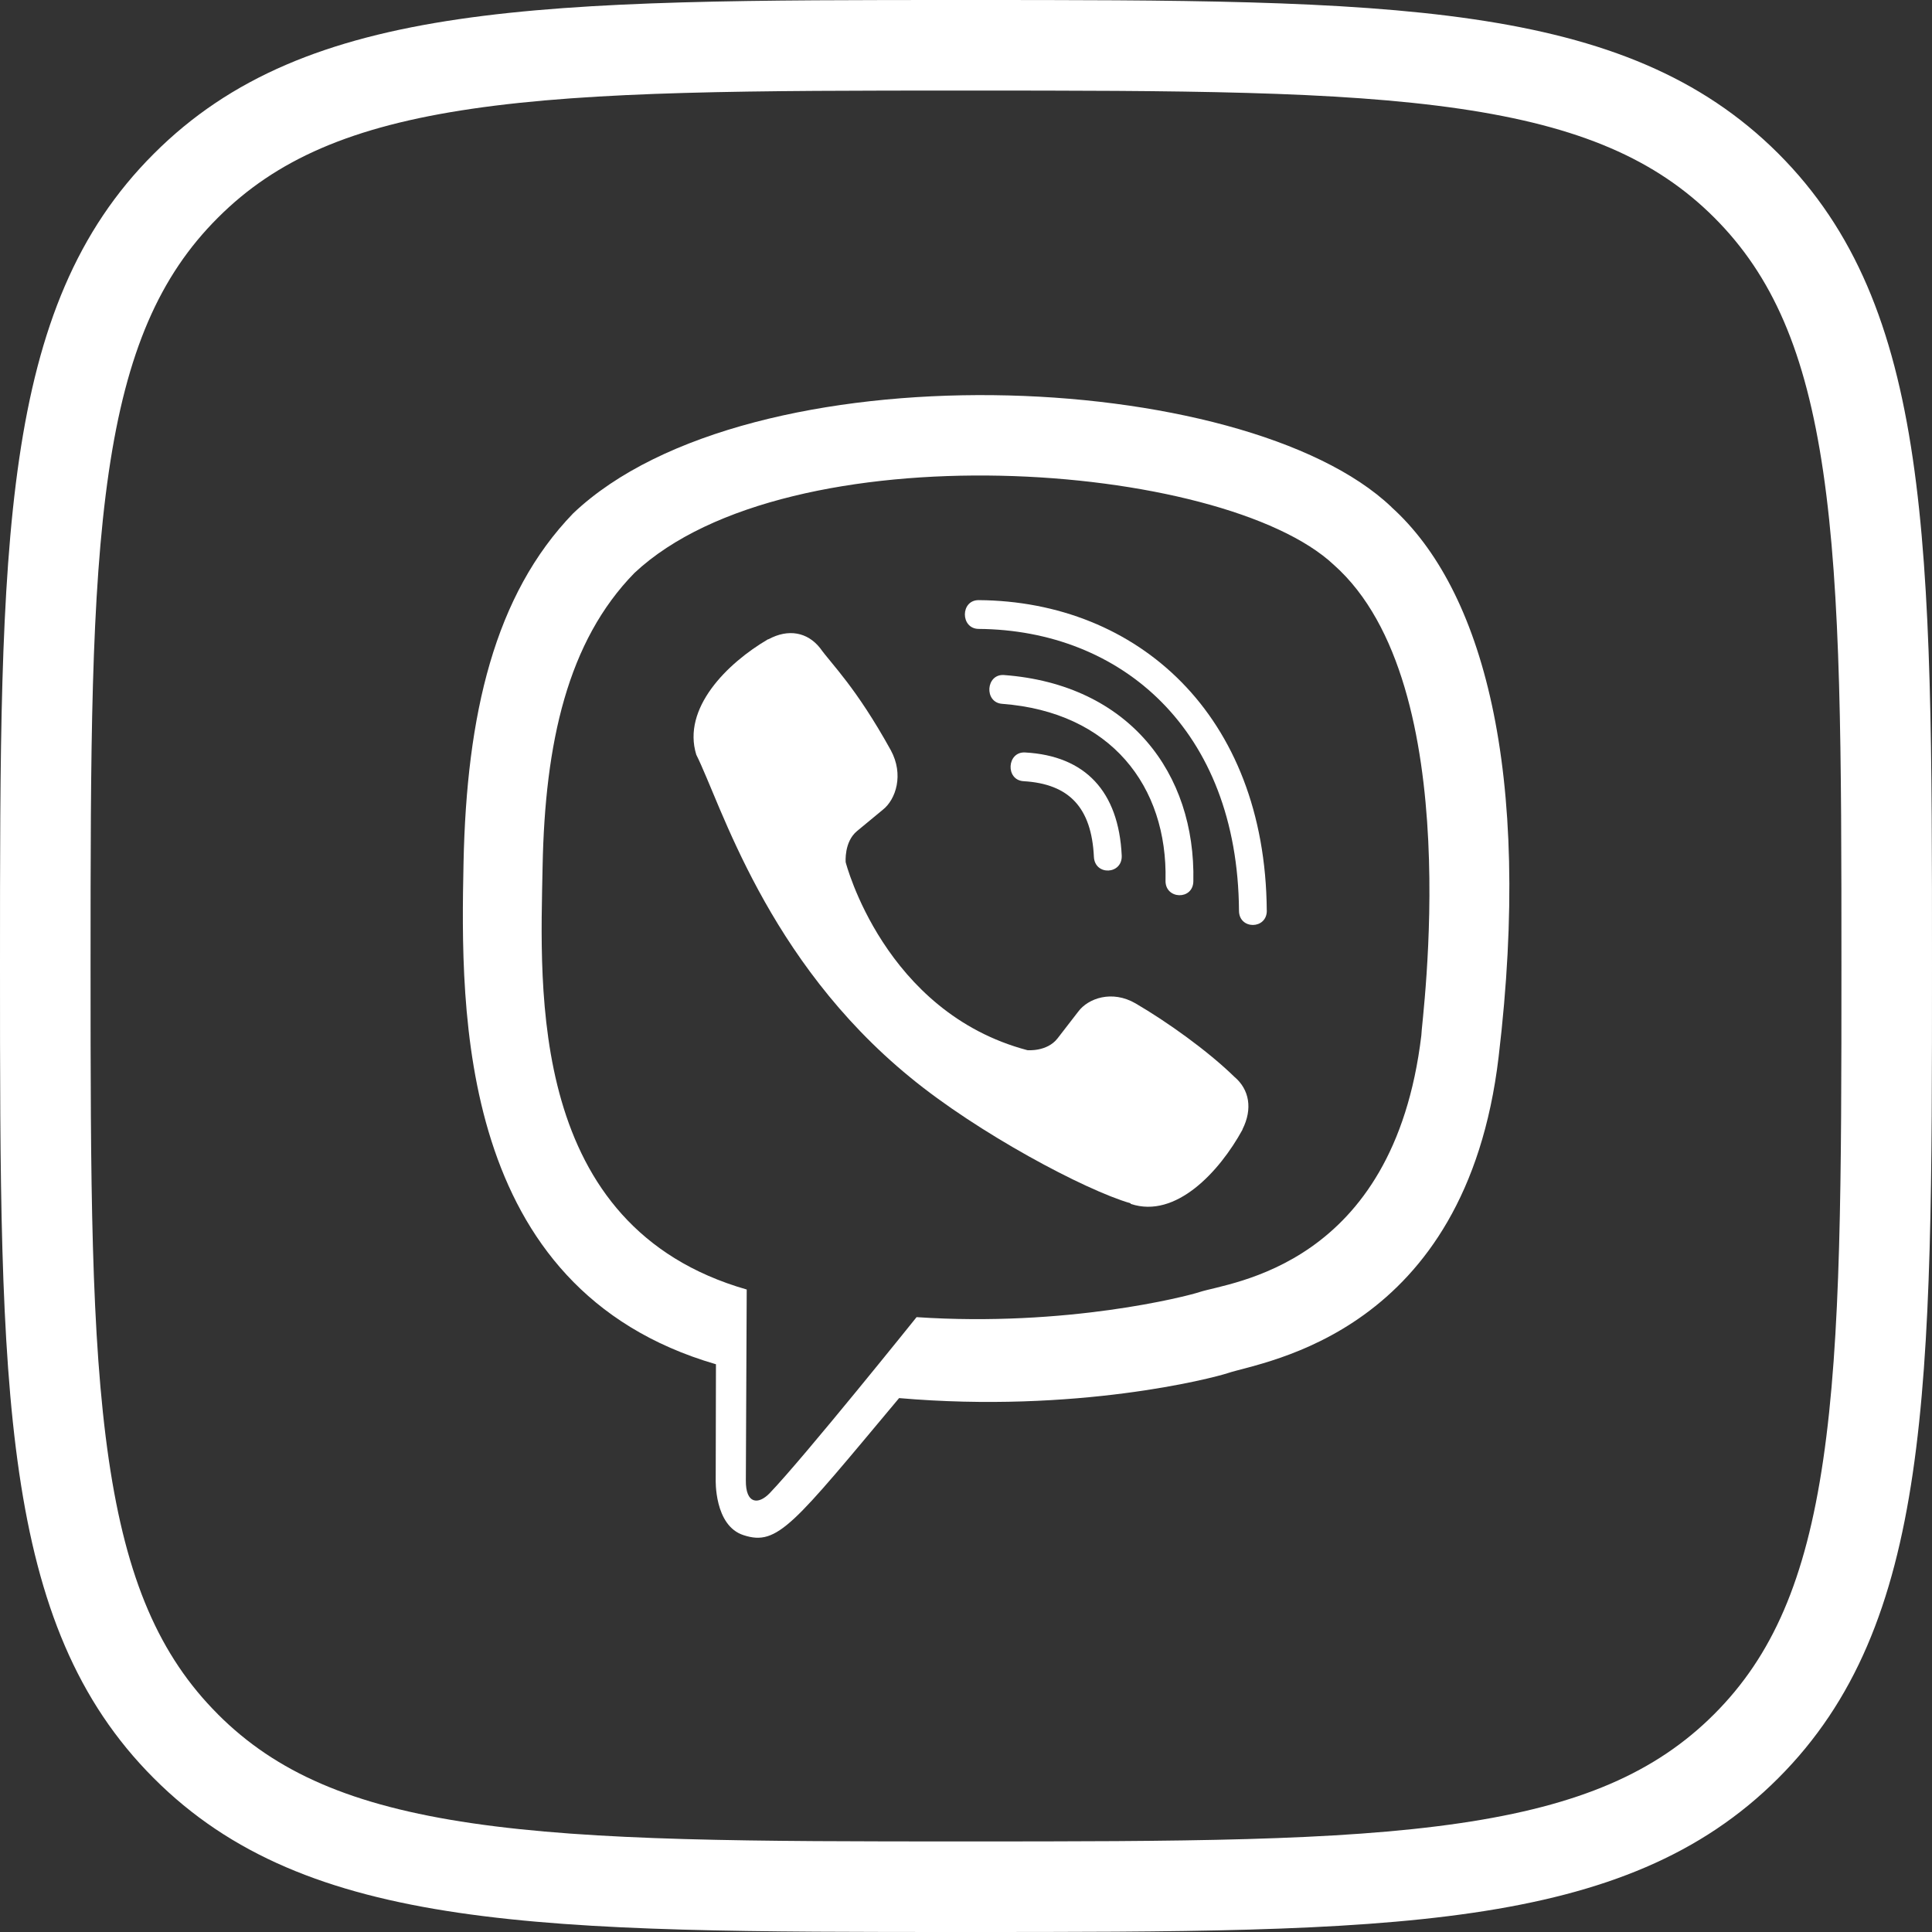 <svg width="40" height="40" viewBox="0 0 40 40" fill="none" xmlns="http://www.w3.org/2000/svg">
<rect x="0" y="0" width="40" height="40" fill="#333333" stroke="none"/>
<path fill-rule="evenodd" clip-rule="evenodd" d="M3.184 36.816C6.361 40 11.235 40 19.996 40C28.758 40 33.632 40 36.816 36.816C40 33.632 40 28.765 40 19.996C40 11.228 40 6.361 36.816 3.177C33.632 0 28.765 0 19.996 0C11.228 0 6.361 0 3.184 3.184C0 6.361 0 11.235 0 19.996C0 28.758 0 33.632 3.184 36.816ZM35.49 4.503C34.285 3.3 32.709 2.616 30.229 2.252C27.684 1.88 24.434 1.875 19.996 1.875C15.558 1.875 12.309 1.88 9.766 2.253C7.286 2.617 5.714 3.303 4.511 4.508L4.508 4.511C3.304 5.713 2.617 7.287 2.253 9.768C1.88 12.312 1.875 15.562 1.875 19.996C1.875 24.431 1.88 27.68 2.253 30.226C2.617 32.707 3.304 34.284 4.51 35.49L4.511 35.492C5.713 36.696 7.287 37.383 9.768 37.747C12.312 38.12 15.562 38.125 19.996 38.125C24.431 38.125 27.68 38.12 30.226 37.747C32.707 37.383 34.284 36.696 35.49 35.49C36.696 34.284 37.383 32.709 37.747 30.228C38.12 27.684 38.125 24.434 38.125 19.996C38.125 15.559 38.12 12.309 37.747 9.765C37.383 7.284 36.697 5.709 35.49 4.503Z" fill="white"/>
<path d="M31.028 21.876C31.734 15.94 30.69 12.193 28.807 10.498L28.808 10.497C25.768 7.602 15.504 7.174 11.868 10.627C10.235 12.316 9.66 14.795 9.597 17.863C9.534 20.933 9.459 26.684 14.818 28.244H14.823L14.818 30.626C14.818 30.626 14.781 31.591 15.398 31.785C16.103 32.014 16.422 31.566 18.615 28.946C22.283 29.264 25.1 28.535 25.42 28.429C26.16 28.181 30.351 27.626 31.028 21.876ZM18.977 27.27C18.977 27.27 16.655 30.164 15.934 30.916C15.697 31.16 15.438 31.137 15.442 30.653C15.442 30.335 15.46 26.698 15.46 26.698C10.917 25.396 11.185 20.499 11.234 17.937C11.283 15.375 11.752 13.276 13.135 11.863C16.325 8.872 25.323 9.54 27.616 11.695C30.419 14.18 29.421 21.2 29.427 21.439C28.851 26.24 25.455 26.544 24.831 26.752C24.564 26.84 22.087 27.478 18.977 27.27Z" fill="white"/>
<path d="M20.261 12.425C19.882 12.425 19.882 13.016 20.261 13.021C23.203 13.043 25.625 15.094 25.652 18.855C25.652 19.252 26.233 19.247 26.228 18.85H26.227C26.196 14.798 23.55 12.448 20.261 12.425Z" fill="white"/>
<path d="M24.131 18.232C24.122 18.624 24.702 18.642 24.707 18.245C24.755 16.011 23.378 14.17 20.788 13.976C20.409 13.948 20.37 14.544 20.748 14.572C22.994 14.742 24.176 16.275 24.131 18.232Z" fill="white"/>
<path d="M23.51 20.774C23.024 20.492 22.529 20.668 22.324 20.944L21.895 21.499C21.677 21.78 21.271 21.743 21.271 21.743C18.302 20.958 17.509 17.852 17.509 17.852C17.509 17.852 17.472 17.431 17.744 17.206L18.28 16.763C18.548 16.55 18.717 16.038 18.444 15.534C17.715 14.218 17.226 13.764 16.977 13.415C16.715 13.087 16.321 13.013 15.911 13.235H15.902C15.05 13.733 14.118 14.666 14.416 15.626C14.925 16.639 15.861 19.866 18.843 22.304C20.245 23.458 22.462 24.639 23.404 24.912L23.413 24.926C24.341 25.235 25.243 24.266 25.724 23.389V23.382C25.938 22.957 25.867 22.555 25.555 22.293C25.001 21.753 24.166 21.157 23.51 20.774Z" fill="white"/>
<path d="M21.194 16.174C22.14 16.23 22.599 16.724 22.648 17.739C22.666 18.136 23.242 18.109 23.224 17.712C23.161 16.386 22.47 15.648 21.225 15.579C20.846 15.556 20.81 16.152 21.194 16.174Z" fill="white"/>
</svg>
